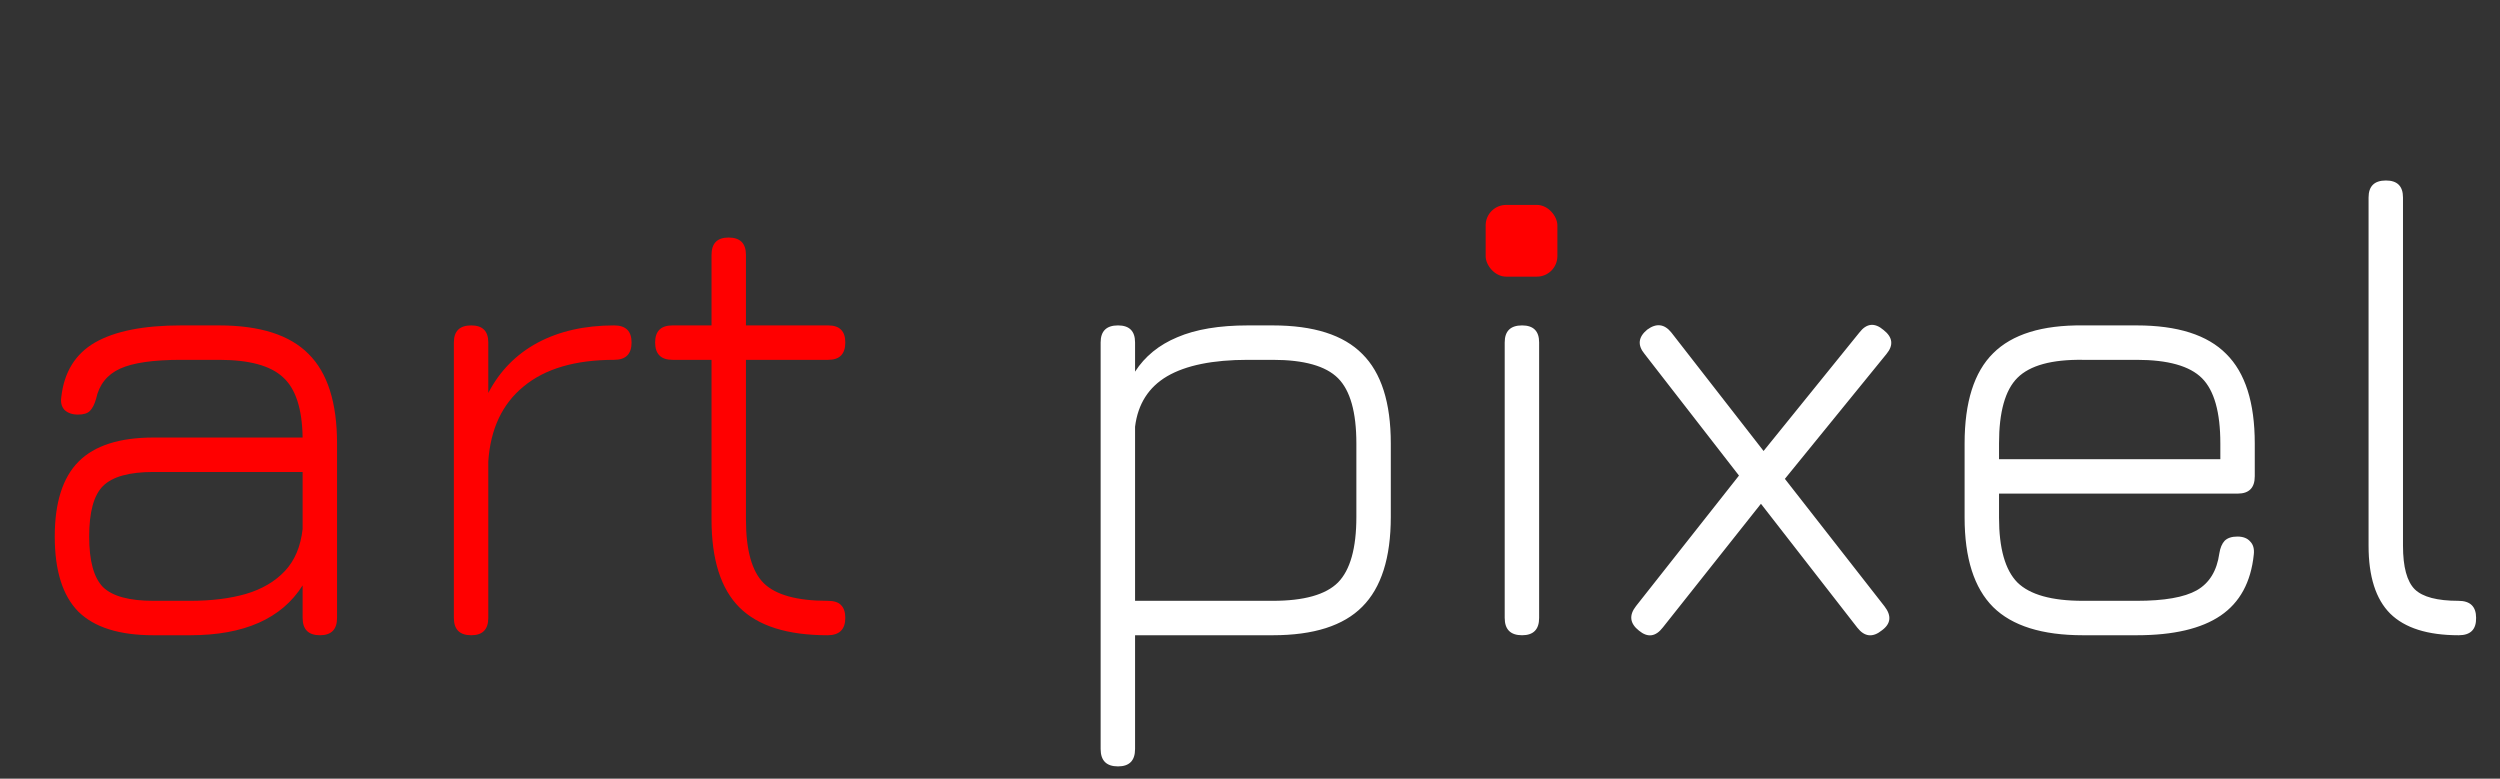 <svg width="244" height="76" viewBox="0 0 244 76" fill="none" xmlns="http://www.w3.org/2000/svg">
<rect x="0" y="0" width="244" height="76" fill="#333333" stroke="none"/>
<path d="M14.976 62C11.648 62 9.205 61.232 7.648 59.696C6.112 58.139 5.344 55.696 5.344 52.368C5.344 49.04 6.123 46.597 7.68 45.04C9.237 43.483 11.669 42.704 14.976 42.704H29.536C29.493 39.888 28.853 37.925 27.616 36.816C26.4 35.685 24.32 35.12 21.376 35.12H17.664C14.955 35.12 12.971 35.408 11.712 35.984C10.453 36.56 9.675 37.541 9.376 38.928C9.227 39.461 9.024 39.856 8.768 40.112C8.533 40.347 8.149 40.464 7.616 40.464C7.061 40.464 6.624 40.315 6.304 40.016C6.005 39.696 5.899 39.269 5.984 38.736C6.261 36.304 7.36 34.533 9.28 33.424C11.221 32.315 14.016 31.76 17.664 31.76H21.376C25.365 31.76 28.277 32.688 30.112 34.544C31.968 36.379 32.896 39.291 32.896 43.28V60.304C32.896 61.435 32.341 62 31.232 62C30.101 62 29.536 61.435 29.536 60.304V57.136C27.488 60.379 23.829 62 18.56 62H14.976ZM14.976 58.64H18.56C20.629 58.64 22.443 58.416 24 57.968C25.579 57.499 26.848 56.752 27.808 55.728C28.768 54.704 29.344 53.339 29.536 51.632V46.064H14.976C12.608 46.064 10.965 46.523 10.048 47.44C9.152 48.336 8.704 49.979 8.704 52.368C8.704 54.736 9.152 56.379 10.048 57.296C10.965 58.192 12.608 58.64 14.976 58.64ZM45.992 62C44.862 62 44.297 61.435 44.297 60.304V33.424C44.297 32.315 44.862 31.76 45.992 31.76C47.102 31.76 47.657 32.315 47.657 33.424V38.352C48.766 36.219 50.366 34.587 52.456 33.456C54.569 32.325 57.065 31.76 59.944 31.76C61.075 31.76 61.641 32.315 61.641 33.424C61.641 34.555 61.075 35.12 59.944 35.12C56.147 35.12 53.203 35.984 51.112 37.712C49.022 39.419 47.87 41.861 47.657 45.04V60.304C47.657 61.435 47.102 62 45.992 62ZM80.773 62C76.848 62 73.979 61.093 72.165 59.28C70.352 57.467 69.445 54.608 69.445 50.704V35.12H65.638C64.507 35.12 63.941 34.555 63.941 33.424C63.941 32.315 64.507 31.76 65.638 31.76H69.445V24.88C69.445 23.749 70 23.184 71.109 23.184C72.24 23.184 72.805 23.749 72.805 24.88V31.76H80.838C81.947 31.76 82.501 32.315 82.501 33.424C82.501 34.555 81.947 35.12 80.838 35.12H72.805V50.704C72.805 53.691 73.382 55.76 74.534 56.912C75.707 58.064 77.787 58.64 80.773 58.64C81.392 58.64 81.829 58.779 82.085 59.056C82.363 59.333 82.501 59.749 82.501 60.304C82.501 61.435 81.925 62 80.773 62Z" fill="#FF0000"/>
<path d="M109.118 74.8C107.987 74.8 107.422 74.235 107.422 73.104V33.424C107.422 32.315 107.987 31.76 109.118 31.76C110.227 31.76 110.782 32.315 110.782 33.424V36.272C111.742 34.779 113.118 33.659 114.91 32.912C116.702 32.144 118.995 31.76 121.79 31.76H124.222C128.211 31.76 131.123 32.688 132.958 34.544C134.814 36.379 135.742 39.291 135.742 43.28V50.448C135.742 54.437 134.814 57.36 132.958 59.216C131.123 61.072 128.211 62 124.222 62H110.782V73.104C110.782 74.235 110.227 74.8 109.118 74.8ZM110.782 58.64H124.222C127.272 58.64 129.395 58.043 130.59 56.848C131.784 55.632 132.382 53.499 132.382 50.448V43.28C132.382 40.229 131.784 38.107 130.59 36.912C129.395 35.717 127.272 35.12 124.222 35.12H121.79C118.376 35.12 115.752 35.653 113.918 36.72C112.104 37.787 111.059 39.429 110.782 41.648V58.64ZM147.819 25.936C146.347 25.936 145.611 25.179 145.611 23.664V22.224C145.611 20.752 146.347 20.016 147.819 20.016H149.259C150.688 20.016 151.403 20.752 151.403 22.224V23.664C151.403 25.179 150.688 25.936 149.259 25.936H147.819ZM148.555 62C147.424 62 146.859 61.435 146.859 60.304V33.424C146.859 32.315 147.424 31.76 148.555 31.76C149.664 31.76 150.219 32.315 150.219 33.424V60.304C150.219 61.435 149.664 62 148.555 62ZM159.964 61.552C159.068 60.848 158.972 60.048 159.676 59.152L169.724 46.416L160.508 34.544C159.804 33.691 159.889 32.901 160.764 32.176C161.66 31.515 162.449 31.611 163.132 32.464L172.124 44.016L181.468 32.464C182.172 31.547 182.961 31.461 183.836 32.208C184.732 32.912 184.828 33.691 184.124 34.544L174.204 46.736L183.932 59.184C184.636 60.101 184.55 60.88 183.676 61.52C182.78 62.245 181.98 62.16 181.276 61.264L171.868 49.168L162.3 61.232C161.596 62.149 160.817 62.256 159.964 61.552ZM195.105 48.176V50.512C195.105 53.52 195.702 55.632 196.897 56.848C198.113 58.043 200.246 58.64 203.297 58.64H208.545C211.233 58.64 213.185 58.299 214.401 57.616C215.638 56.912 216.374 55.707 216.609 54C216.694 53.467 216.865 53.061 217.121 52.784C217.398 52.507 217.814 52.368 218.369 52.368C218.924 52.368 219.34 52.528 219.617 52.848C219.916 53.147 220.033 53.573 219.969 54.128C219.692 56.816 218.614 58.8 216.737 60.08C214.86 61.36 212.129 62 208.545 62H203.297C199.308 62 196.385 61.083 194.529 59.248C192.673 57.392 191.745 54.48 191.745 50.512V43.28C191.745 39.248 192.673 36.315 194.529 34.48C196.385 32.624 199.308 31.717 203.297 31.76H208.545C212.534 31.76 215.446 32.688 217.281 34.544C219.137 36.379 220.065 39.291 220.065 43.28V46.48C220.065 47.611 219.51 48.176 218.401 48.176H195.105ZM203.297 35.12C200.246 35.077 198.113 35.664 196.897 36.88C195.702 38.075 195.105 40.208 195.105 43.28V44.816H216.705V43.28C216.705 40.229 216.108 38.107 214.913 36.912C213.718 35.717 211.596 35.12 208.545 35.12H203.297ZM239.972 62C236.942 62 234.713 61.296 233.284 59.888C231.876 58.48 231.172 56.272 231.172 53.264V19.28C231.172 18.171 231.737 17.616 232.868 17.616C233.977 17.616 234.532 18.171 234.532 19.28V53.264C234.532 55.333 234.916 56.752 235.684 57.52C236.452 58.267 237.87 58.64 239.94 58.64C241.092 58.64 241.668 59.195 241.668 60.304C241.689 61.435 241.124 62 239.972 62Z" fill="white"/>
<rect x="145" y="20" width="7" height="7" rx="2" fill="#FF0000"/>
</svg>
